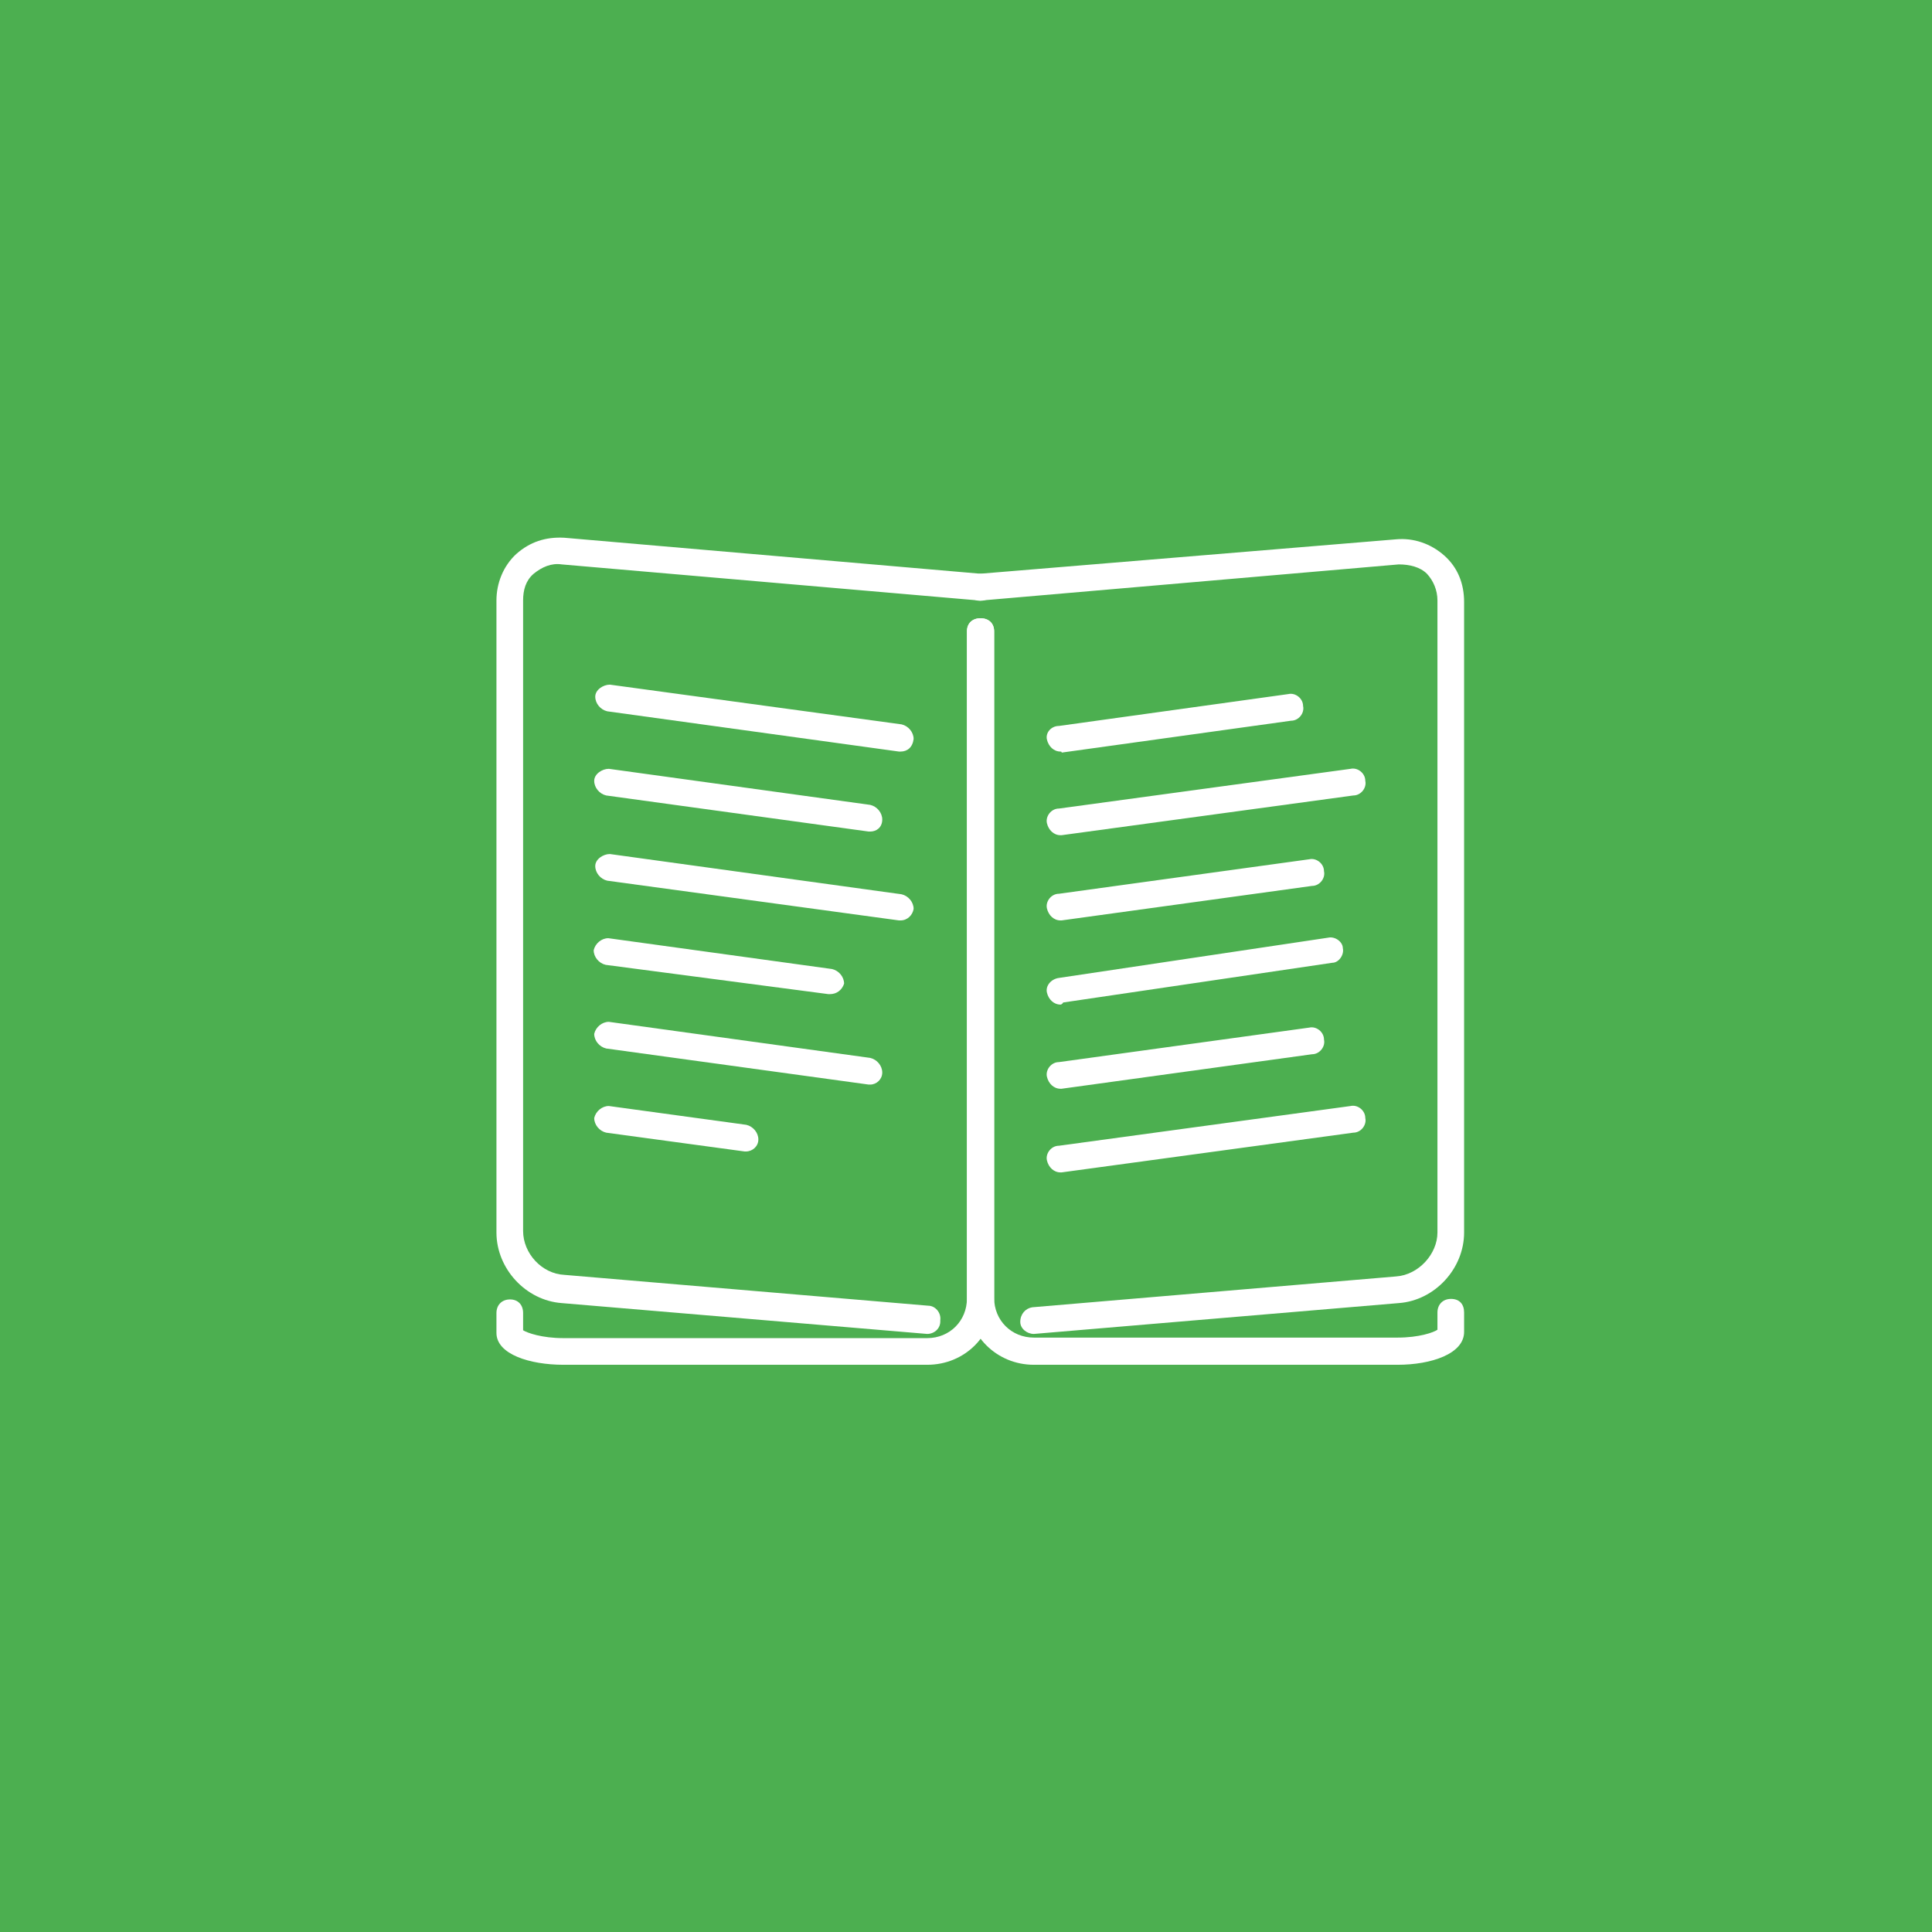 <?xml version="1.0" encoding="utf-8"?>
<!-- Generator: Adobe Illustrator 24.3.0, SVG Export Plug-In . SVG Version: 6.00 Build 0)  -->
<svg version="1.1" id="Layer_1" xmlns="http://www.w3.org/2000/svg" xmlns:xlink="http://www.w3.org/1999/xlink" x="0px" y="0px"
	 viewBox="0 0 255 255" style="enable-background:new 0 0 255 255;" xml:space="preserve">
<style type="text/css">
	.st0{fill:#4CAF50;}
	.st1{fill:#FFFFFF;}
</style>
<g>
	<rect class="st0" width="255" height="255"/>
	<g transform="translate(50 50) scale(0.69 0.69) rotate(0) translate(-50 -50)">
		<g>
			<g>
				<path class="st1" d="M154.9,238.6H85.3c-6.4,0-12.8-2-12.8-6.1v-3.8c0-1.5,1-2.6,2.6-2.6c1.5,0,2.5,1,2.5,2.6v3.3
					c0.8,0.5,3.6,1.5,7.7,1.5h69.6c4.3,0,7.6-3.3,7.6-7.6V98.3c0-1.5,1-2.5,2.6-2.5s2.6,1,2.6,2.5v127.5
					C167.7,233,162.1,238.6,154.9,238.6z"/>
			</g>
		</g>
		<g>
			<g>
				<path class="st1" d="M154.9,232.7C154.9,232.7,154.7,232.7,154.9,232.7l-69.9-5.9c-6.9-0.5-12.5-6.6-12.5-13.5V92.4
					c0-3.3,1.3-6.6,3.8-8.9c2.6-2.3,5.6-3.3,9.2-3.1l79.8,6.9c1.3,0,2.6,1.3,2.3,2.8c0,1.3-1.3,2.6-2.8,2.3l-79.8-6.9
					c-2-0.3-3.8,0.5-5.4,1.8c-1.5,1.3-2,3.1-2,5.1v120.6c0,4.3,3.6,8.2,7.9,8.4l69.6,5.9c1.3,0,2.5,1.3,2.3,2.8
					C157.5,231.7,156.2,232.7,154.9,232.7z"/>
			</g>
		</g>
		<g>
			<g>
				<path class="st1" d="M149.8,121.3h-0.3l-55.8-7.7c-1.3-0.3-2.3-1.5-2.3-2.8c0-1.3,1.5-2.3,2.8-2.3l55.8,7.6
					c1.3,0.3,2.3,1.5,2.3,2.8C152.1,120.5,151.1,121.3,149.8,121.3z"/>
			</g>
		</g>
		<g>
			<g>
				<path class="st1" d="M144,136.6h-0.3l-50.2-6.9c-1.3-0.3-2.3-1.5-2.3-2.8s1.5-2.3,2.8-2.3l50,6.9c1.3,0.3,2.3,1.5,2.3,2.8
					C146.3,135.8,145.2,136.6,144,136.6z"/>
			</g>
		</g>
		<g>
			<g>
				<path class="st1" d="M149.8,153.6h-0.3L93.7,146c-1.3-0.3-2.3-1.5-2.3-2.8c0-1.3,1.5-2.3,2.8-2.3l55.8,7.7
					c1.3,0.3,2.3,1.5,2.3,2.8C152.1,152.6,151.1,153.6,149.8,153.6z"/>
			</g>
		</g>
		<g>
			<g>
				<path class="st1" d="M136.3,167.7h-0.3l-42.6-5.6c-1.3-0.3-2.3-1.5-2.3-2.8c0.3-1.3,1.5-2.3,2.8-2.3l42.8,5.9
					c1.3,0.3,2.3,1.5,2.3,2.8C138.6,166.9,137.6,167.7,136.3,167.7z"/>
			</g>
		</g>
		<g>
			<g>
				<path class="st1" d="M144,185h-0.3l-50.2-6.9c-1.3-0.3-2.3-1.5-2.3-2.8c0.3-1.3,1.5-2.3,2.8-2.3l50,6.9c1.3,0.3,2.3,1.5,2.3,2.8
					S145.2,185,144,185z"/>
			</g>
		</g>
		<g>
			<g>
				<path class="st1" d="M120.2,197.8H120l-26.5-3.6c-1.3-0.3-2.3-1.5-2.3-2.8c0.3-1.3,1.5-2.3,2.8-2.3l26.3,3.6
					c1.3,0.3,2.3,1.5,2.3,2.8S121.5,197.8,120.2,197.8z"/>
			</g>
		</g>
		<g>
			<g>
				<path class="st1" d="M244.9,238.6h-69.6c-7.1,0-12.8-5.6-12.8-12.8V98.3c0-1.5,1-2.5,2.6-2.5s2.6,1,2.6,2.5v127.5
					c0,4.3,3.3,7.6,7.6,7.6h69.6c4.1,0,6.9-1,7.6-1.5v-3.3c0-1.5,1-2.6,2.6-2.6s2.5,1,2.5,2.6v3.6
					C257.7,236.5,251.3,238.6,244.9,238.6z"/>
			</g>
		</g>
		<g>
			<g>
				<path class="st1" d="M175.3,232.7c-1.3,0-2.6-1-2.6-2.3c0-1.5,1-2.6,2.3-2.8l69.6-5.9c4.3-0.3,7.9-4.3,7.9-8.4V92.4
					c0-2-0.8-3.8-2-5.1c-1.3-1.3-3.3-1.8-5.4-1.8l-79.8,6.9c-1.5,0.3-2.6-1-2.8-2.3c0-1.5,1-2.5,2.3-2.8l79.8-6.6
					c3.3-0.3,6.6,0.8,9.2,3.1c2.6,2.3,3.8,5.4,3.8,8.9v120.6c0,6.9-5.6,13-12.5,13.5L175.3,232.7
					C175.6,232.7,175.3,232.7,175.3,232.7z"/>
			</g>
		</g>
		<g>
			<g>
				<path class="st1" d="M180.4,121.3c-1.3,0-2.3-1-2.6-2.3c-0.3-1.3,0.8-2.6,2.3-2.6l43.9-6.1c1.3-0.3,2.8,0.8,2.8,2.3
					c0.3,1.3-0.8,2.8-2.3,2.8l-43.9,6.1C180.7,121.3,180.4,121.3,180.4,121.3z"/>
			</g>
		</g>
		<g>
			<g>
				<path class="st1" d="M180.4,137.3c-1.3,0-2.3-1-2.6-2.3c-0.3-1.3,0.8-2.8,2.3-2.8l55.8-7.6c1.3-0.3,2.8,0.8,2.8,2.3
					c0.3,1.3-0.8,2.8-2.3,2.8l-55.8,7.6C180.7,137.3,180.4,137.3,180.4,137.3z"/>
			</g>
		</g>
		<g>
			<g>
				<path class="st1" d="M180.4,153.6c-1.3,0-2.3-1-2.6-2.3c-0.3-1.3,0.8-2.8,2.3-2.8l47.9-6.6c1.3-0.3,2.8,0.8,2.8,2.3
					c0.3,1.3-0.8,2.8-2.3,2.8l-47.9,6.6H180.4z"/>
			</g>
		</g>
		<g>
			<g>
				<path class="st1" d="M180.4,169.7c-1.3,0-2.3-1-2.6-2.3c-0.3-1.3,0.8-2.6,2.3-2.8l51.5-7.7c1.3-0.3,2.8,0.8,2.8,2
					c0.3,1.3-0.8,2.8-2,2.8l-51.5,7.6C180.7,169.7,180.4,169.7,180.4,169.7z"/>
			</g>
		</g>
		<g>
			<g>
				<path class="st1" d="M180.4,185.8c-1.3,0-2.3-1-2.6-2.3c-0.3-1.3,0.8-2.8,2.3-2.8l47.9-6.6c1.3-0.3,2.8,0.8,2.8,2.3
					c0.3,1.3-0.8,2.8-2.3,2.8l-47.9,6.6H180.4z"/>
			</g>
		</g>
		<g>
			<g>
				<path class="st1" d="M180.4,201.8c-1.3,0-2.3-1-2.6-2.3c-0.3-1.3,0.8-2.8,2.3-2.8l55.8-7.6c1.3-0.3,2.8,0.8,2.8,2.3
					c0.3,1.3-0.8,2.8-2.3,2.8l-55.8,7.6C180.7,201.8,180.4,201.8,180.4,201.8z"/>
			</g>
		</g>
	</g>
</g>
</svg>
